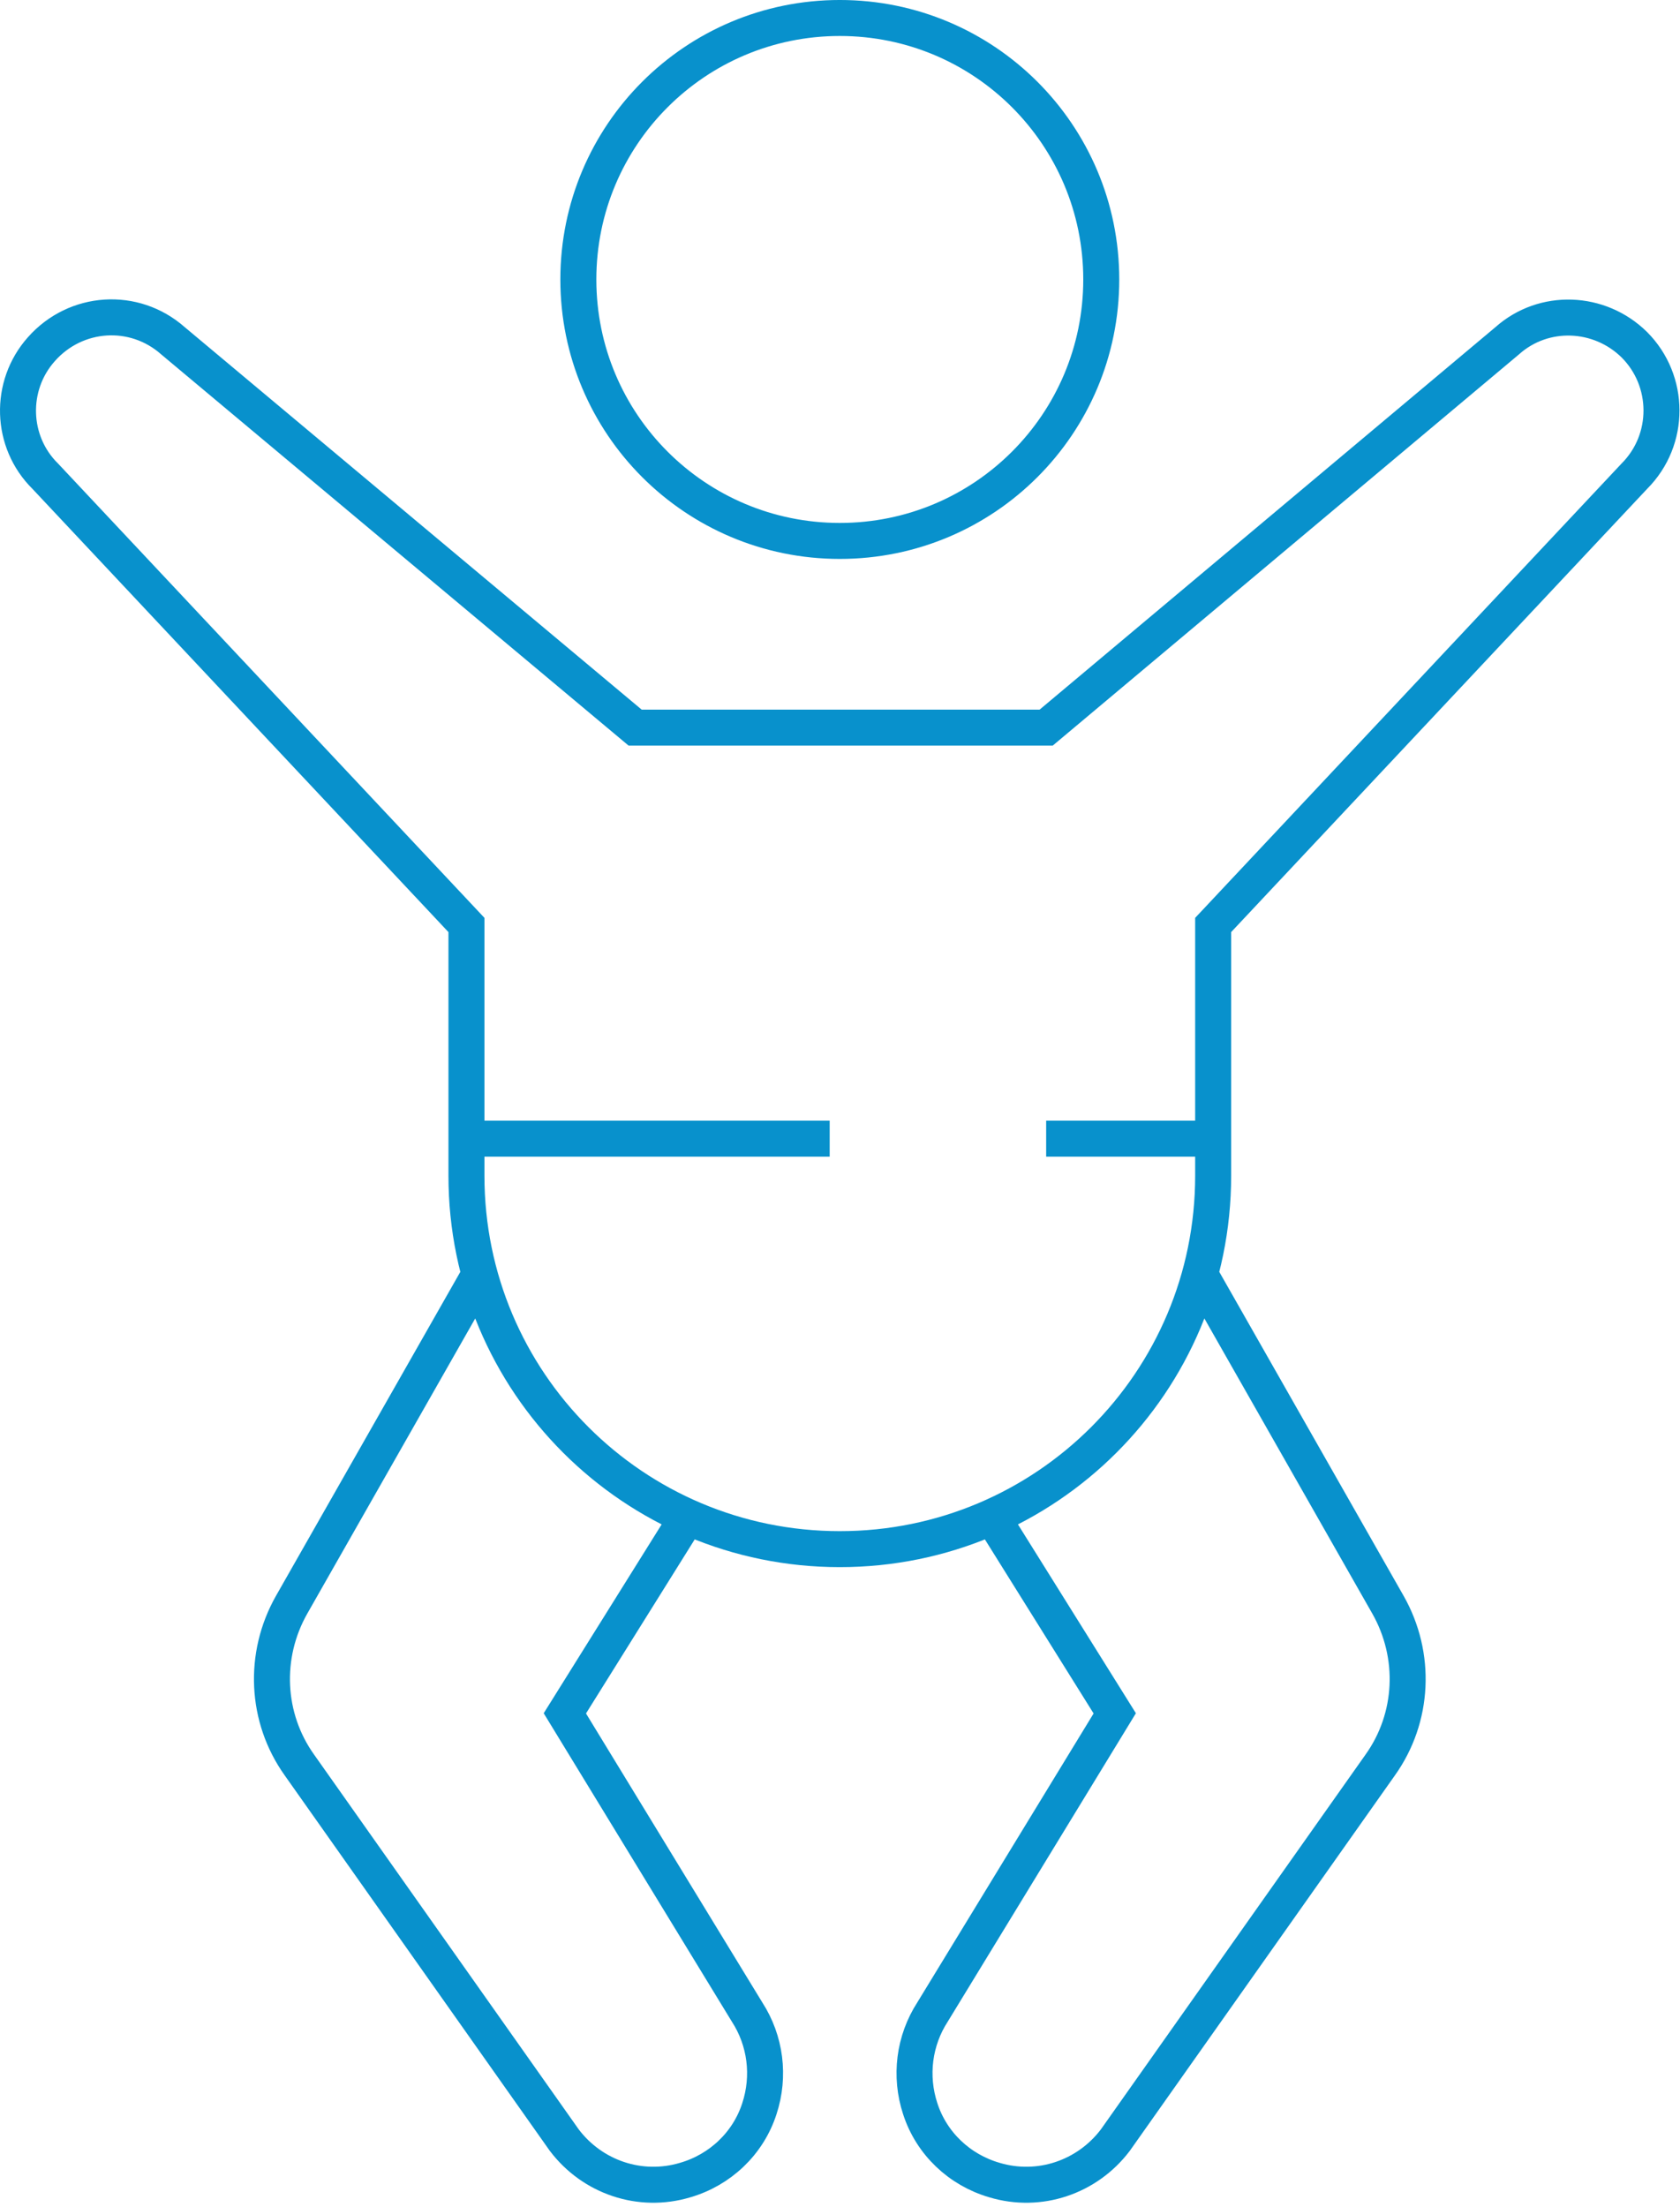 <svg width="102" height="134" viewBox="0 0 102 134" fill="none" xmlns="http://www.w3.org/2000/svg">
<path d="M63.517 69.129H73.656M73.656 69.129V71.382C73.656 83.91 63.517 94.049 50.988 94.049C38.459 94.049 28.32 83.91 28.32 71.382V69.129M73.656 69.129V56.156L99.225 28.914C101.444 26.695 101.41 23.111 99.225 20.926C97.108 18.843 93.729 18.707 91.51 20.687L63.517 44.174H38.562L10.5 20.687C8.145 18.605 4.595 18.843 2.512 21.199C0.532 23.418 0.635 26.832 2.751 28.914L28.32 56.156V69.129M28.32 69.129H50.373M72.87 77.39L84.272 97.429C86.014 100.501 85.843 104.291 83.795 107.158L67.716 129.928C66.009 132.181 63.107 133.171 60.376 132.352C58.259 131.738 56.553 130.133 55.87 128.017C55.221 126.037 55.494 123.886 56.621 122.145L67.681 104.018L60.239 92.103M29.106 77.39L17.703 97.429C15.963 100.501 16.133 104.291 18.181 107.158L34.26 129.928C35.967 132.181 38.869 133.171 41.6 132.352C43.717 131.738 45.423 130.133 46.106 128.017C46.755 126.037 46.482 123.886 45.355 122.145L34.295 104.018L41.737 92.103M50.988 1.092C59.761 1.092 66.862 8.192 66.862 16.966C66.862 25.739 59.761 32.84 50.988 32.84C42.215 32.84 35.114 25.739 35.114 16.966C35.114 8.192 42.215 1.092 50.988 1.092Z" stroke="#0891CC" stroke-width="2.185" stroke-miterlimit="10"/>
</svg>
